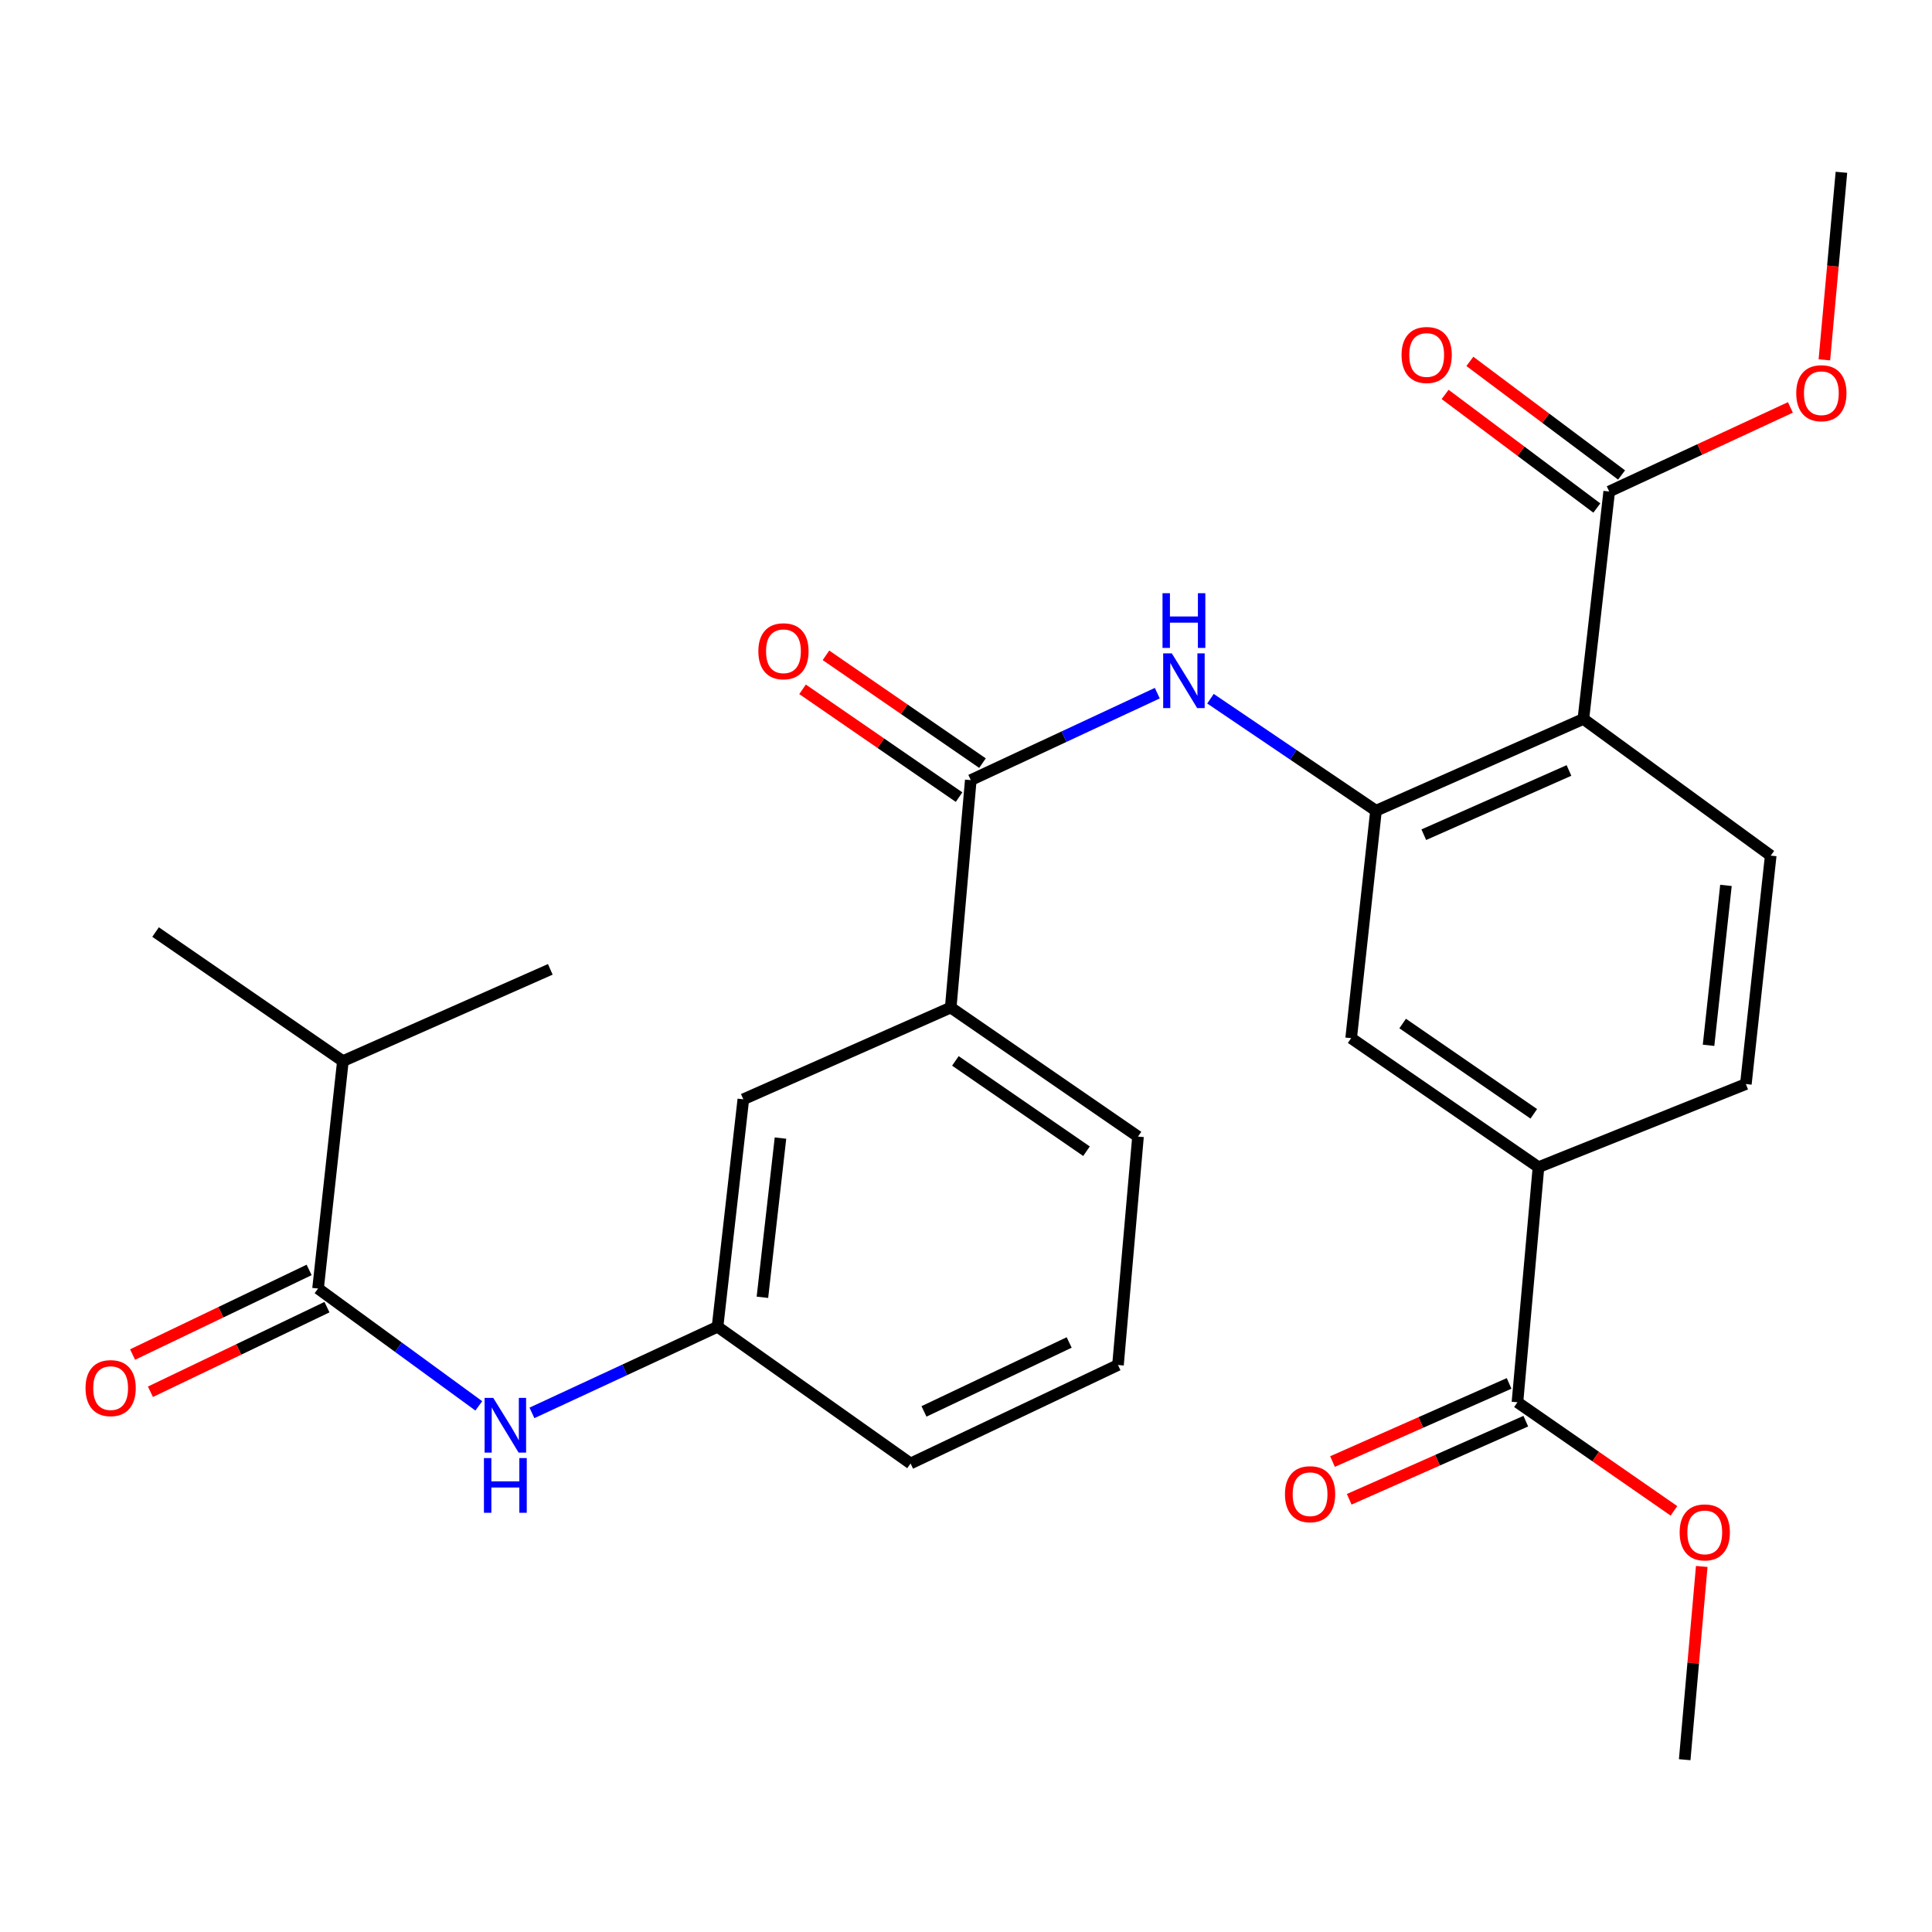 <?xml version='1.0' encoding='iso-8859-1'?>
<svg version='1.1' baseProfile='full'
              xmlns='http://www.w3.org/2000/svg'
                      xmlns:rdkit='http://www.rdkit.org/xml'
                      xmlns:xlink='http://www.w3.org/1999/xlink'
                  xml:space='preserve'
width='1000px' height='1000px' viewBox='0 0 1000 1000'>
<!-- END OF HEADER -->
<rect style='opacity:1.0;fill:#FFFFFF;stroke:none' width='1000' height='1000' x='0' y='0'> </rect>
<path class='bond-0' d='M 819.554,372.133 L 712.211,419.626' style='fill:none;fill-rule:evenodd;stroke:#000000;stroke-width:6px;stroke-linecap:butt;stroke-linejoin:miter;stroke-opacity:1' />
<path class='bond-0' d='M 812.097,398.797 L 736.957,432.042' style='fill:none;fill-rule:evenodd;stroke:#000000;stroke-width:6px;stroke-linecap:butt;stroke-linejoin:miter;stroke-opacity:1' />
<path class='bond-4' d='M 819.554,372.133 L 832.92,254.404' style='fill:none;fill-rule:evenodd;stroke:#000000;stroke-width:6px;stroke-linecap:butt;stroke-linejoin:miter;stroke-opacity:1' />
<path class='bond-9' d='M 819.554,372.133 L 916.522,442.856' style='fill:none;fill-rule:evenodd;stroke:#000000;stroke-width:6px;stroke-linecap:butt;stroke-linejoin:miter;stroke-opacity:1' />
<path class='bond-2' d='M 712.211,419.626 L 669.375,390.641' style='fill:none;fill-rule:evenodd;stroke:#000000;stroke-width:6px;stroke-linecap:butt;stroke-linejoin:miter;stroke-opacity:1' />
<path class='bond-2' d='M 669.375,390.641 L 626.538,361.655' style='fill:none;fill-rule:evenodd;stroke:#0000FF;stroke-width:6px;stroke-linecap:butt;stroke-linejoin:miter;stroke-opacity:1' />
<path class='bond-8' d='M 712.211,419.626 L 699.355,537.356' style='fill:none;fill-rule:evenodd;stroke:#000000;stroke-width:6px;stroke-linecap:butt;stroke-linejoin:miter;stroke-opacity:1' />
<path class='bond-1' d='M 502.475,403.791 L 550.745,381.287' style='fill:none;fill-rule:evenodd;stroke:#000000;stroke-width:6px;stroke-linecap:butt;stroke-linejoin:miter;stroke-opacity:1' />
<path class='bond-1' d='M 550.745,381.287 L 599.014,358.783' style='fill:none;fill-rule:evenodd;stroke:#0000FF;stroke-width:6px;stroke-linecap:butt;stroke-linejoin:miter;stroke-opacity:1' />
<path class='bond-10' d='M 502.475,403.791 L 492.088,521.509' style='fill:none;fill-rule:evenodd;stroke:#000000;stroke-width:6px;stroke-linecap:butt;stroke-linejoin:miter;stroke-opacity:1' />
<path class='bond-13' d='M 508.535,394.993 L 468.028,367.093' style='fill:none;fill-rule:evenodd;stroke:#000000;stroke-width:6px;stroke-linecap:butt;stroke-linejoin:miter;stroke-opacity:1' />
<path class='bond-13' d='M 468.028,367.093 L 427.522,339.193' style='fill:none;fill-rule:evenodd;stroke:#FF0000;stroke-width:6px;stroke-linecap:butt;stroke-linejoin:miter;stroke-opacity:1' />
<path class='bond-13' d='M 496.415,412.59 L 455.908,384.689' style='fill:none;fill-rule:evenodd;stroke:#000000;stroke-width:6px;stroke-linecap:butt;stroke-linejoin:miter;stroke-opacity:1' />
<path class='bond-13' d='M 455.908,384.689 L 415.402,356.789' style='fill:none;fill-rule:evenodd;stroke:#FF0000;stroke-width:6px;stroke-linecap:butt;stroke-linejoin:miter;stroke-opacity:1' />
<path class='bond-3' d='M 164.623,666.944 L 206.225,697.308' style='fill:none;fill-rule:evenodd;stroke:#000000;stroke-width:6px;stroke-linecap:butt;stroke-linejoin:miter;stroke-opacity:1' />
<path class='bond-3' d='M 206.225,697.308 L 247.827,727.673' style='fill:none;fill-rule:evenodd;stroke:#0000FF;stroke-width:6px;stroke-linecap:butt;stroke-linejoin:miter;stroke-opacity:1' />
<path class='bond-14' d='M 160.005,657.31 L 114.316,679.21' style='fill:none;fill-rule:evenodd;stroke:#000000;stroke-width:6px;stroke-linecap:butt;stroke-linejoin:miter;stroke-opacity:1' />
<path class='bond-14' d='M 114.316,679.21 L 68.627,701.11' style='fill:none;fill-rule:evenodd;stroke:#FF0000;stroke-width:6px;stroke-linecap:butt;stroke-linejoin:miter;stroke-opacity:1' />
<path class='bond-14' d='M 169.241,676.577 L 123.552,698.477' style='fill:none;fill-rule:evenodd;stroke:#000000;stroke-width:6px;stroke-linecap:butt;stroke-linejoin:miter;stroke-opacity:1' />
<path class='bond-14' d='M 123.552,698.477 L 77.862,720.377' style='fill:none;fill-rule:evenodd;stroke:#FF0000;stroke-width:6px;stroke-linecap:butt;stroke-linejoin:miter;stroke-opacity:1' />
<path class='bond-18' d='M 164.623,666.944 L 177.479,549.226' style='fill:none;fill-rule:evenodd;stroke:#000000;stroke-width:6px;stroke-linecap:butt;stroke-linejoin:miter;stroke-opacity:1' />
<path class='bond-16' d='M 839.323,245.853 L 800.061,216.451' style='fill:none;fill-rule:evenodd;stroke:#000000;stroke-width:6px;stroke-linecap:butt;stroke-linejoin:miter;stroke-opacity:1' />
<path class='bond-16' d='M 800.061,216.451 L 760.798,187.05' style='fill:none;fill-rule:evenodd;stroke:#FF0000;stroke-width:6px;stroke-linecap:butt;stroke-linejoin:miter;stroke-opacity:1' />
<path class='bond-16' d='M 826.516,262.955 L 787.254,233.554' style='fill:none;fill-rule:evenodd;stroke:#000000;stroke-width:6px;stroke-linecap:butt;stroke-linejoin:miter;stroke-opacity:1' />
<path class='bond-16' d='M 787.254,233.554 L 747.991,204.153' style='fill:none;fill-rule:evenodd;stroke:#FF0000;stroke-width:6px;stroke-linecap:butt;stroke-linejoin:miter;stroke-opacity:1' />
<path class='bond-19' d='M 832.92,254.404 L 879.812,232.643' style='fill:none;fill-rule:evenodd;stroke:#000000;stroke-width:6px;stroke-linecap:butt;stroke-linejoin:miter;stroke-opacity:1' />
<path class='bond-19' d='M 879.812,232.643 L 926.705,210.882' style='fill:none;fill-rule:evenodd;stroke:#FF0000;stroke-width:6px;stroke-linecap:butt;stroke-linejoin:miter;stroke-opacity:1' />
<path class='bond-5' d='M 275.335,731.313 L 323.363,709.022' style='fill:none;fill-rule:evenodd;stroke:#0000FF;stroke-width:6px;stroke-linecap:butt;stroke-linejoin:miter;stroke-opacity:1' />
<path class='bond-5' d='M 323.363,709.022 L 371.391,686.731' style='fill:none;fill-rule:evenodd;stroke:#000000;stroke-width:6px;stroke-linecap:butt;stroke-linejoin:miter;stroke-opacity:1' />
<path class='bond-6' d='M 785.427,725.82 L 796.312,604.126' style='fill:none;fill-rule:evenodd;stroke:#000000;stroke-width:6px;stroke-linecap:butt;stroke-linejoin:miter;stroke-opacity:1' />
<path class='bond-17' d='M 781.104,716.051 L 735.405,736.272' style='fill:none;fill-rule:evenodd;stroke:#000000;stroke-width:6px;stroke-linecap:butt;stroke-linejoin:miter;stroke-opacity:1' />
<path class='bond-17' d='M 735.405,736.272 L 689.707,756.493' style='fill:none;fill-rule:evenodd;stroke:#FF0000;stroke-width:6px;stroke-linecap:butt;stroke-linejoin:miter;stroke-opacity:1' />
<path class='bond-17' d='M 789.75,735.59 L 744.051,755.811' style='fill:none;fill-rule:evenodd;stroke:#000000;stroke-width:6px;stroke-linecap:butt;stroke-linejoin:miter;stroke-opacity:1' />
<path class='bond-17' d='M 744.051,755.811 L 698.353,776.032' style='fill:none;fill-rule:evenodd;stroke:#FF0000;stroke-width:6px;stroke-linecap:butt;stroke-linejoin:miter;stroke-opacity:1' />
<path class='bond-20' d='M 785.427,725.82 L 825.93,753.917' style='fill:none;fill-rule:evenodd;stroke:#000000;stroke-width:6px;stroke-linecap:butt;stroke-linejoin:miter;stroke-opacity:1' />
<path class='bond-20' d='M 825.93,753.917 L 866.433,782.013' style='fill:none;fill-rule:evenodd;stroke:#FF0000;stroke-width:6px;stroke-linecap:butt;stroke-linejoin:miter;stroke-opacity:1' />
<path class='bond-7' d='M 796.312,604.126 L 903.655,561.096' style='fill:none;fill-rule:evenodd;stroke:#000000;stroke-width:6px;stroke-linecap:butt;stroke-linejoin:miter;stroke-opacity:1' />
<path class='bond-28' d='M 796.312,604.126 L 699.355,537.356' style='fill:none;fill-rule:evenodd;stroke:#000000;stroke-width:6px;stroke-linecap:butt;stroke-linejoin:miter;stroke-opacity:1' />
<path class='bond-28' d='M 793.887,576.513 L 726.017,529.774' style='fill:none;fill-rule:evenodd;stroke:#000000;stroke-width:6px;stroke-linecap:butt;stroke-linejoin:miter;stroke-opacity:1' />
<path class='bond-15' d='M 916.522,442.856 L 903.655,561.096' style='fill:none;fill-rule:evenodd;stroke:#000000;stroke-width:6px;stroke-linecap:butt;stroke-linejoin:miter;stroke-opacity:1' />
<path class='bond-15' d='M 893.351,458.281 L 884.344,541.049' style='fill:none;fill-rule:evenodd;stroke:#000000;stroke-width:6px;stroke-linecap:butt;stroke-linejoin:miter;stroke-opacity:1' />
<path class='bond-12' d='M 492.088,521.509 L 384.746,569.002' style='fill:none;fill-rule:evenodd;stroke:#000000;stroke-width:6px;stroke-linecap:butt;stroke-linejoin:miter;stroke-opacity:1' />
<path class='bond-21' d='M 492.088,521.509 L 589.033,588.291' style='fill:none;fill-rule:evenodd;stroke:#000000;stroke-width:6px;stroke-linecap:butt;stroke-linejoin:miter;stroke-opacity:1' />
<path class='bond-21' d='M 494.509,549.122 L 562.37,595.869' style='fill:none;fill-rule:evenodd;stroke:#000000;stroke-width:6px;stroke-linecap:butt;stroke-linejoin:miter;stroke-opacity:1' />
<path class='bond-11' d='M 371.391,686.731 L 384.746,569.002' style='fill:none;fill-rule:evenodd;stroke:#000000;stroke-width:6px;stroke-linecap:butt;stroke-linejoin:miter;stroke-opacity:1' />
<path class='bond-11' d='M 394.625,671.48 L 403.973,589.069' style='fill:none;fill-rule:evenodd;stroke:#000000;stroke-width:6px;stroke-linecap:butt;stroke-linejoin:miter;stroke-opacity:1' />
<path class='bond-29' d='M 371.391,686.731 L 471.315,757.49' style='fill:none;fill-rule:evenodd;stroke:#000000;stroke-width:6px;stroke-linecap:butt;stroke-linejoin:miter;stroke-opacity:1' />
<path class='bond-24' d='M 177.479,549.226 L 80.522,482.432' style='fill:none;fill-rule:evenodd;stroke:#000000;stroke-width:6px;stroke-linecap:butt;stroke-linejoin:miter;stroke-opacity:1' />
<path class='bond-25' d='M 177.479,549.226 L 284.833,501.733' style='fill:none;fill-rule:evenodd;stroke:#000000;stroke-width:6px;stroke-linecap:butt;stroke-linejoin:miter;stroke-opacity:1' />
<path class='bond-27' d='M 944.294,186.257 L 948.706,137.719' style='fill:none;fill-rule:evenodd;stroke:#FF0000;stroke-width:6px;stroke-linecap:butt;stroke-linejoin:miter;stroke-opacity:1' />
<path class='bond-27' d='M 948.706,137.719 L 953.118,89.182' style='fill:none;fill-rule:evenodd;stroke:#000000;stroke-width:6px;stroke-linecap:butt;stroke-linejoin:miter;stroke-opacity:1' />
<path class='bond-26' d='M 880.82,810.792 L 876.409,860.805' style='fill:none;fill-rule:evenodd;stroke:#FF0000;stroke-width:6px;stroke-linecap:butt;stroke-linejoin:miter;stroke-opacity:1' />
<path class='bond-26' d='M 876.409,860.805 L 871.997,910.818' style='fill:none;fill-rule:evenodd;stroke:#000000;stroke-width:6px;stroke-linecap:butt;stroke-linejoin:miter;stroke-opacity:1' />
<path class='bond-22' d='M 589.033,588.291 L 578.67,706.519' style='fill:none;fill-rule:evenodd;stroke:#000000;stroke-width:6px;stroke-linecap:butt;stroke-linejoin:miter;stroke-opacity:1' />
<path class='bond-23' d='M 578.67,706.519 L 471.315,757.49' style='fill:none;fill-rule:evenodd;stroke:#000000;stroke-width:6px;stroke-linecap:butt;stroke-linejoin:miter;stroke-opacity:1' />
<path class='bond-23' d='M 553.403,694.863 L 478.255,730.543' style='fill:none;fill-rule:evenodd;stroke:#000000;stroke-width:6px;stroke-linecap:butt;stroke-linejoin:miter;stroke-opacity:1' />
<path  class='atom-3' d='M 606.537 338.198
L 615.817 353.198
Q 616.737 354.678, 618.217 357.358
Q 619.697 360.038, 619.777 360.198
L 619.777 338.198
L 623.537 338.198
L 623.537 366.518
L 619.657 366.518
L 609.697 350.118
Q 608.537 348.198, 607.297 345.998
Q 606.097 343.798, 605.737 343.118
L 605.737 366.518
L 602.057 366.518
L 602.057 338.198
L 606.537 338.198
' fill='#0000FF'/>
<path  class='atom-3' d='M 601.717 307.046
L 605.557 307.046
L 605.557 319.086
L 620.037 319.086
L 620.037 307.046
L 623.877 307.046
L 623.877 335.366
L 620.037 335.366
L 620.037 322.286
L 605.557 322.286
L 605.557 335.366
L 601.717 335.366
L 601.717 307.046
' fill='#0000FF'/>
<path  class='atom-6' d='M 255.308 723.542
L 264.588 738.542
Q 265.508 740.022, 266.988 742.702
Q 268.468 745.382, 268.548 745.542
L 268.548 723.542
L 272.308 723.542
L 272.308 751.862
L 268.428 751.862
L 258.468 735.462
Q 257.308 733.542, 256.068 731.342
Q 254.868 729.142, 254.508 728.462
L 254.508 751.862
L 250.828 751.862
L 250.828 723.542
L 255.308 723.542
' fill='#0000FF'/>
<path  class='atom-6' d='M 250.488 754.694
L 254.328 754.694
L 254.328 766.734
L 268.808 766.734
L 268.808 754.694
L 272.648 754.694
L 272.648 783.014
L 268.808 783.014
L 268.808 769.934
L 254.328 769.934
L 254.328 783.014
L 250.488 783.014
L 250.488 754.694
' fill='#0000FF'/>
<path  class='atom-14' d='M 392.519 337.089
Q 392.519 330.289, 395.879 326.489
Q 399.239 322.689, 405.519 322.689
Q 411.799 322.689, 415.159 326.489
Q 418.519 330.289, 418.519 337.089
Q 418.519 343.969, 415.119 347.889
Q 411.719 351.769, 405.519 351.769
Q 399.279 351.769, 395.879 347.889
Q 392.519 344.009, 392.519 337.089
M 405.519 348.569
Q 409.839 348.569, 412.159 345.689
Q 414.519 342.769, 414.519 337.089
Q 414.519 331.529, 412.159 328.729
Q 409.839 325.889, 405.519 325.889
Q 401.199 325.889, 398.839 328.689
Q 396.519 331.489, 396.519 337.089
Q 396.519 342.809, 398.839 345.689
Q 401.199 348.569, 405.519 348.569
' fill='#FF0000'/>
<path  class='atom-15' d='M 44.268 718.481
Q 44.268 711.681, 47.628 707.881
Q 50.988 704.081, 57.268 704.081
Q 63.548 704.081, 66.908 707.881
Q 70.268 711.681, 70.268 718.481
Q 70.268 725.361, 66.868 729.281
Q 63.468 733.161, 57.268 733.161
Q 51.028 733.161, 47.628 729.281
Q 44.268 725.401, 44.268 718.481
M 57.268 729.961
Q 61.588 729.961, 63.908 727.081
Q 66.268 724.161, 66.268 718.481
Q 66.268 712.921, 63.908 710.121
Q 61.588 707.281, 57.268 707.281
Q 52.948 707.281, 50.588 710.081
Q 48.268 712.881, 48.268 718.481
Q 48.268 724.201, 50.588 727.081
Q 52.948 729.961, 57.268 729.961
' fill='#FF0000'/>
<path  class='atom-17' d='M 725.444 183.737
Q 725.444 176.937, 728.804 173.137
Q 732.164 169.337, 738.444 169.337
Q 744.724 169.337, 748.084 173.137
Q 751.444 176.937, 751.444 183.737
Q 751.444 190.617, 748.044 194.537
Q 744.644 198.417, 738.444 198.417
Q 732.204 198.417, 728.804 194.537
Q 725.444 190.657, 725.444 183.737
M 738.444 195.217
Q 742.764 195.217, 745.084 192.337
Q 747.444 189.417, 747.444 183.737
Q 747.444 178.177, 745.084 175.377
Q 742.764 172.537, 738.444 172.537
Q 734.124 172.537, 731.764 175.337
Q 729.444 178.137, 729.444 183.737
Q 729.444 189.457, 731.764 192.337
Q 734.124 195.217, 738.444 195.217
' fill='#FF0000'/>
<path  class='atom-18' d='M 665.096 773.393
Q 665.096 766.593, 668.456 762.793
Q 671.816 758.993, 678.096 758.993
Q 684.376 758.993, 687.736 762.793
Q 691.096 766.593, 691.096 773.393
Q 691.096 780.273, 687.696 784.193
Q 684.296 788.073, 678.096 788.073
Q 671.856 788.073, 668.456 784.193
Q 665.096 780.313, 665.096 773.393
M 678.096 784.873
Q 682.416 784.873, 684.736 781.993
Q 687.096 779.073, 687.096 773.393
Q 687.096 767.833, 684.736 765.033
Q 682.416 762.193, 678.096 762.193
Q 673.776 762.193, 671.416 764.993
Q 669.096 767.793, 669.096 773.393
Q 669.096 779.113, 671.416 781.993
Q 673.776 784.873, 678.096 784.873
' fill='#FF0000'/>
<path  class='atom-20' d='M 929.732 203.525
Q 929.732 196.725, 933.092 192.925
Q 936.452 189.125, 942.732 189.125
Q 949.012 189.125, 952.372 192.925
Q 955.732 196.725, 955.732 203.525
Q 955.732 210.405, 952.332 214.325
Q 948.932 218.205, 942.732 218.205
Q 936.492 218.205, 933.092 214.325
Q 929.732 210.445, 929.732 203.525
M 942.732 215.005
Q 947.052 215.005, 949.372 212.125
Q 951.732 209.205, 951.732 203.525
Q 951.732 197.965, 949.372 195.165
Q 947.052 192.325, 942.732 192.325
Q 938.412 192.325, 936.052 195.125
Q 933.732 197.925, 933.732 203.525
Q 933.732 209.245, 936.052 212.125
Q 938.412 215.005, 942.732 215.005
' fill='#FF0000'/>
<path  class='atom-21' d='M 869.383 793.157
Q 869.383 786.357, 872.743 782.557
Q 876.103 778.757, 882.383 778.757
Q 888.663 778.757, 892.023 782.557
Q 895.383 786.357, 895.383 793.157
Q 895.383 800.037, 891.983 803.957
Q 888.583 807.837, 882.383 807.837
Q 876.143 807.837, 872.743 803.957
Q 869.383 800.077, 869.383 793.157
M 882.383 804.637
Q 886.703 804.637, 889.023 801.757
Q 891.383 798.837, 891.383 793.157
Q 891.383 787.597, 889.023 784.797
Q 886.703 781.957, 882.383 781.957
Q 878.063 781.957, 875.703 784.757
Q 873.383 787.557, 873.383 793.157
Q 873.383 798.877, 875.703 801.757
Q 878.063 804.637, 882.383 804.637
' fill='#FF0000'/>
</svg>
